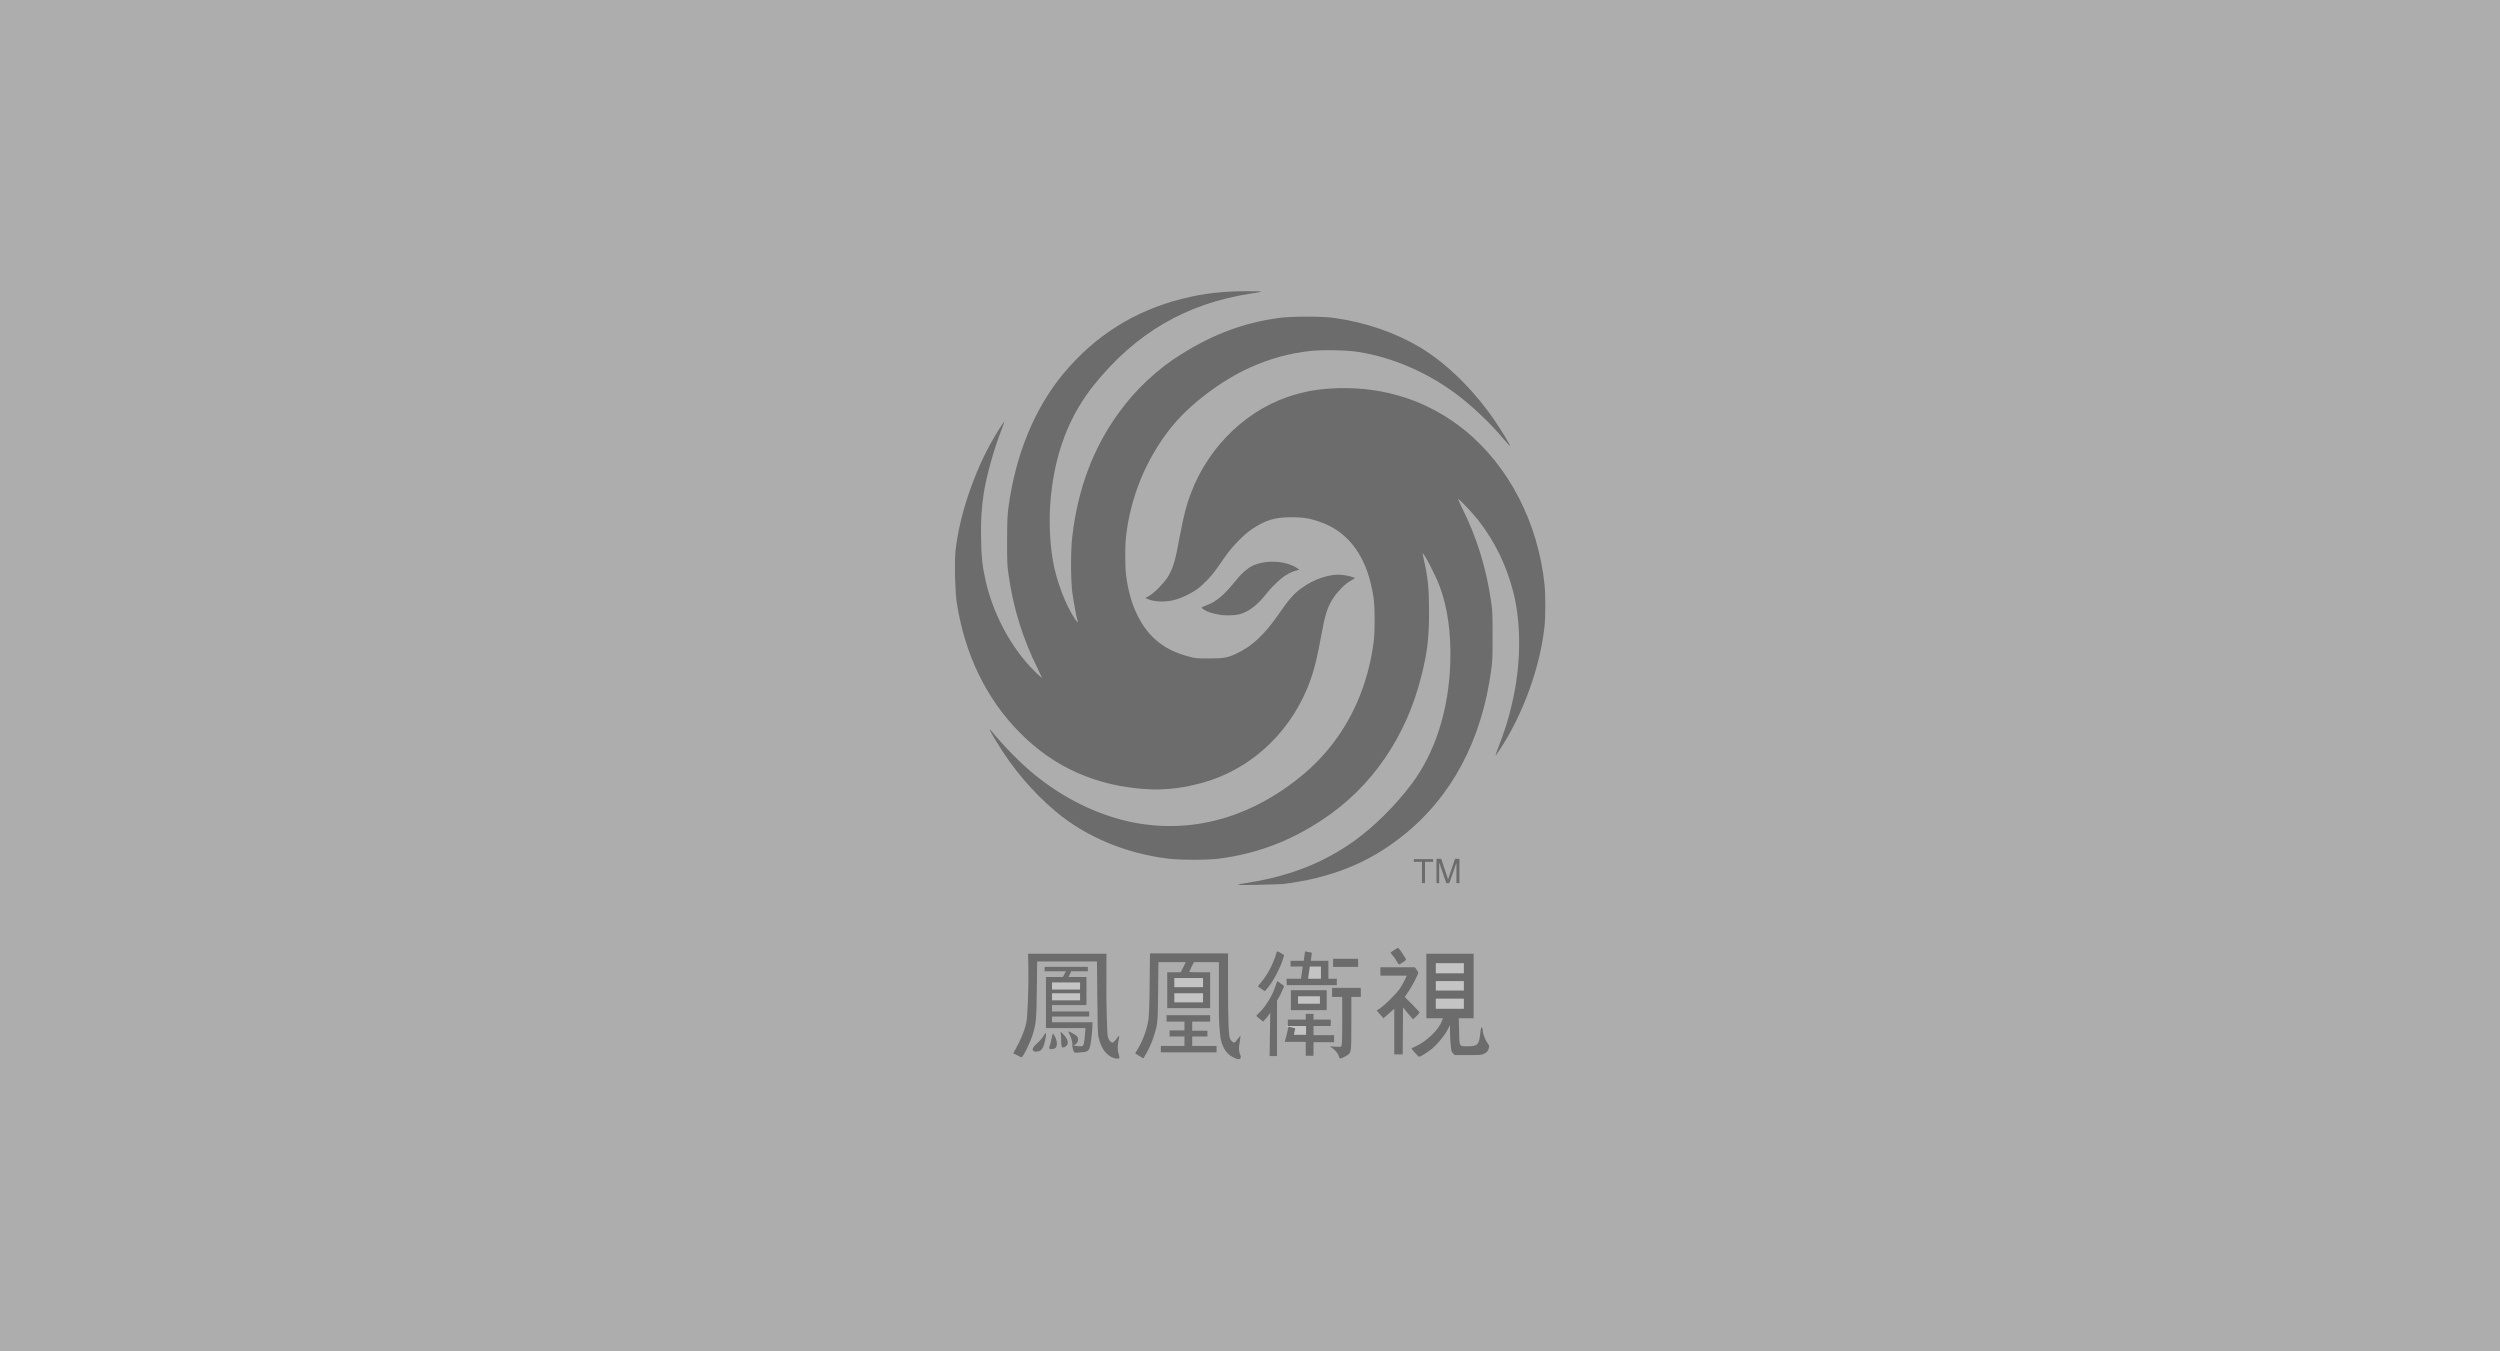 <?xml version="1.0" encoding="UTF-8"?>
<!-- Generator: Adobe Illustrator 23.0.3, SVG Export Plug-In . SVG Version: 6.00 Build 0)  -->
<svg xmlns="http://www.w3.org/2000/svg" xmlns:xlink="http://www.w3.org/1999/xlink" version="1.1" id="图层_1" x="0px" y="0px" width="740px" height="400px" viewBox="0 0 740 400" style="enable-background:new 0 0 740 400;" xml:space="preserve">
<rect x="0" y="0" width="740" height="400" fill="#333333" stroke="none"/>
<style type="text/css">
	.st0{opacity:0.6;fill-rule:evenodd;clip-rule:evenodd;fill:#FFFFFF;}
	.st1{fill:#6C6C6C;}
	.st2{opacity:0.6;fill:#FFFFFF;}
	.st3{enable-background:new    ;}
</style>
<rect class="st0" width="740" height="400"></rect>
<g>
	<path id="path2938" class="st1" d="M365.1,313c-1.9-0.9-3.1-2.6-3.7-5.2c-0.4-1.7-0.7-6.1-0.6-10.9c0-2.3,0-6,0-8.2l0-3.9h-7.4   l-0.7,1.4c-0.4,0.8-0.7,1.5-0.7,1.5c0,0,1.4,0.1,3.1,0.1h3.1v10.6h-12.7v-10.6h4l1.5-3h-8.1l-0.1,8.7c-0.1,9.3-0.1,9.5-1.2,13   c-0.6,2-1.3,3.4-2,4.8c-1.1,2-0.8,1.3-1.2,2c-0.4-0.3-1.8-1.1-2.4-1.5c0.5-0.8,0.5-0.8,0.9-1.5c1.7-2.9,2.8-6.3,3.1-9.1   c0.1-1,0.3-5.7,0.3-10.4l0.1-8.6h23.1l0,9.7c0,10.4,0.2,14.8,0.6,15.6c0.4,0.7,1,1.2,1.3,1.1c0.2-0.1,0.6-0.5,1-1.1   c0.4-0.5,0.7-0.9,0.8-0.9c0,0-0.1,0.7-0.2,1.6c-0.4,2-0.3,2.8,0,3.7C367.7,313.5,367,314,365.1,313z"></path>
	<path id="path2936" class="st2" d="M356.1,294h-8.5v2.7h8.5V294z"></path>
	<path id="path2934" class="st2" d="M356.1,289.5h-8.5v2.7h8.5V289.5z"></path>
	<path id="path2932" class="st1" d="M329,312.9c-1.9-1-3.2-3-3.8-5.8c-0.3-1.2-0.3-3-0.4-12l-0.1-10.5l-17.7,0l-0.1,8.3   c-0.1,9-0.2,10-1.3,13.6c-0.6,1.8-2.1,5-2.8,6l-0.4,0.5l-2.5-1.2l0.5-0.9c1.6-2.8,2.9-5.8,3.4-8.3c0.4-1.9,0.7-11,0.6-16.4   l-0.1-3.9h11.6h11.6l0,6.7c-0.1,7.9,0.2,16.8,0.4,17.8c0.2,0.9,0.8,1.7,1.3,1.8c0.3,0,0.6-0.2,1.2-1c0.4-0.6,0.8-1,0.9-1   c0,0,0,0.4-0.1,0.8c-0.4,1.6-0.5,3.4-0.1,4.5c0.2,0.6,0.3,1.1,0.2,1.3C331.1,313.5,330,313.4,329,312.9z"></path>
	<path id="path2930" class="st1" d="M396.5,313.2c0-0.1-0.2-0.4-0.3-0.8c-0.2-0.7-1.3-1.9-2.2-2.4c-0.5-0.3-0.5-0.3,1.1-0.2   c1.2,0.1,1.7,0.1,1.9-0.1c0.2-0.2,0.3-1.2,0.3-7.4v-7.2h-3v-2.7h8.5v2.7h-2.8v7.8c0,8.7,0,8.7-1.3,9.5   C397.4,313.2,396.6,313.5,396.5,313.2z"></path>
	<path id="path2928" class="st1" d="M376,299.8l-0.8,1.1c-0.3,0.4-1.3,1.5-1.3,1.5c0,0,0,0-1-0.8c-0.5-0.4-1-0.8-1-0.9   c0-0.1,0.5-0.7,1.2-1.3c1.9-2,3.6-4.9,4.5-7.7c0.2-0.7,0.5-1.3,0.5-1.3c0,0,2,1.4,2,1.5c0,0,0,0.1-1.1,2.5l-1,1.8l0,16.4l-2.2,0   L376,299.8z"></path>
	<path id="path2926" class="st1" d="M418.7,311.5c-0.5-0.6-1-1.2-0.9-1.2c0,0,0.5-0.3,1.1-0.5c3.3-1.5,7-5,7.9-7.6l0.3-0.8h-4.9   v-19.1h14v19.1h-4.4l0.1,3.8c0.1,4.7-0.1,4.5,2.6,4.5c2.8,0,3.3-0.5,3.6-3.4c0.2-2,0.4-2.5,0.6-2.1c0.1,0.1,0.2,0.5,0.2,0.8   c0,0.9,0.7,2.8,1.3,3.6c0.7,0.8,0.7,1.3,0.3,2.2c-0.2,0.5-0.6,0.8-1.2,1.1c-0.8,0.4-1.2,0.4-4.8,0.4h-3.9l-0.5-0.5   c-0.5-0.5-0.5-0.7-0.7-2.5c-0.1-1.1-0.2-2.8-0.2-3.9l0-2l-0.4,0.8c-0.8,1.8-3.1,4.7-4.9,6.2c-1.5,1.2-3.4,2.4-3.9,2.4   C419.8,312.6,419.2,312.1,418.7,311.5z"></path>
	<path id="path2924" class="st2" d="M433.3,295.6h-8.3v3h8.3V295.6z"></path>
	<path id="path2922" class="st2" d="M433.3,290.4h-8.3v2.8h8.3V290.4z"></path>
	<path id="path2920" class="st2" d="M433.3,285.1h-8.3v3h8.3V285.1z"></path>
	<path id="path2918" class="st1" d="M386.5,308.4h-6.2c0.4-1.5,0.8-3,1.1-4.5c0.5,0.1-0.2-0.2-0.2-0.2l0-1.9h5.3v-1.7h2.3v1.7h5.1   v1.9h-5.1v2.7h6.1v2.1h-6.1v4h-2.3V308.4z"></path>
	<path id="path2916" class="st2" d="M386.5,303.7h-5c-1.8,0,0.3,0.2,1.9,0.7c-0.3,1.2-0.2,0.9-0.4,1.9c1.3,0,0.1,0,1.8,0h1.8V303.7z   "></path>
	<path id="path2914" class="st1" d="M412.7,298.6l-3.2,2.8l-2-2.3l1.1-0.7c1.4-1,4.3-3.9,5.5-5.4c0.5-0.7,1.2-1.9,1.6-2.7l0.7-1.5   h-7.8v-2.5h10.2l0.5,0.7c0.3,0.4,0.5,0.8,0.5,0.9c0,0.5-1.8,4-2.9,5.6l-1.1,1.6l2.2,2.2c1.2,1.2,2.2,2.3,2.2,2.4c0,0.2-1.9,2.1-2,2   c0,0-0.7-0.9-1.5-1.8l-1.4-1.7l-0.1,13.9h-2.5L412.7,298.6z"></path>
	<path id="path2912" class="st1" d="M317.9,311.4c-0.2-0.3-0.6-1.9-0.5-2c0.2-0.3-0.3-2.4-0.8-3.2c-0.3-0.5-0.4-0.9-0.4-0.9   c0.3,0,1.8,0.8,2.3,1.2c0.5,0.4,0.6,0.6,0.6,1.3c0,0.8-0.9,1.6-1.4,1.6c-0.5,0,1.2,0.3,2,0.3c1,0,1.1-0.2,1.3-2   c0.1-0.7,0.2-1.8,0.2-2.3l0.1-1.1l-11.7,0l0-15.1h5c0.3-0.5,0.7-1.3,0.9-1.7h-6.3v-1.3h6.4h6.4v1.3h-4.9c-0.3,0.6-0.5,1.1-0.8,1.7   h5.3v8.3l-10.2,0v1.9l11,0v1.5h-11v1.7h12l-0.1,2.1c-0.2,2.7-0.5,4.8-0.8,5.6c-0.4,0.9-1.1,1.2-2.9,1.2   C318.6,311.7,318,311.6,317.9,311.4z"></path>
	<path id="path2910" class="st2" d="M319.7,294h-8.3v2.1h8.3V294z"></path>
	<path id="path2908" class="st2" d="M319.7,290.8h-8.3v2.1h8.3V290.8z"></path>
	<path id="path2906" class="st1" d="M343.6,309.6h7v-2.8h-4.4V305h4.4v-2.6l-5.3,0l0-1.9h12.9v1.9h-5.3v2.7h4.5v1.7h-4.5v2.8h7.2   v1.9h-16.5L343.6,309.6L343.6,309.6z"></path>
	<path id="path2904" class="st1" d="M305.9,311.1c-0.5-0.5-0.2-1.1,1.1-2.3c0.8-0.7,1.6-1.6,1.9-2.2c0.6-1,0.6-1,0.7-0.5   c0.1,0.7-0.5,3.2-0.9,4c-0.2,0.3-0.5,0.7-0.8,0.9C307.4,311.3,306.3,311.4,305.9,311.1z"></path>
	<path id="path2902" class="st1" d="M310.6,310.3c-0.1-0.1,0-0.6,0.2-1c0.1-0.4,0.4-1.3,0.5-2c0.1-0.7,0.3-1.3,0.4-1.4   c0,0,0.3,0.4,0.6,1c0.7,1.4,0.7,2.8,0.1,3.3C311.9,310.6,310.7,310.7,310.6,310.3z"></path>
	<path id="path2900" class="st1" d="M314.3,309.9c-0.1-0.2-0.2-0.8-0.2-1.6c0-0.7,0-1.7-0.1-2.1c-0.1-0.8-0.1-0.8,0.2-0.6   c0.2,0.2,0.7,0.7,1.1,1.2c0.8,1,1,2.1,0.4,2.7C315.2,310.1,314.5,310.2,314.3,309.9z"></path>
	<path id="path2898" class="st1" d="M382.1,293.1h10.6v5.9h-10.6V293.1z"></path>
	<path id="path2896" class="st2" d="M390.7,294.9h-6.5v2.2h6.5L390.7,294.9z"></path>
	<path id="path2894" class="st1" d="M373.5,292.8c-0.5-0.3-1-0.7-1.1-0.8c-0.1-0.1,0.5-0.7,1.1-1.5c1.8-2.2,3.3-5.1,4.2-8   c0.1-0.4,0.3-0.8,0.3-0.9c0.1-0.1,1.2,0.5,2.1,1.1c0,0-0.2,0.8-0.5,1.7c-1.1,3-3,6.5-4.6,8.3l-0.6,0.7L373.5,292.8z"></path>
	<path id="path2892" class="st1" d="M380.8,289.7h4.3l0.5-3.6h-3.6v-1.7l3.9,0l0.4-2.8l2,0.4c-0.1,1.1-0.2,1.5-0.3,2.4l5.2,0v5.3   h2.5v1.9l-14.8,0L380.8,289.7L380.8,289.7z"></path>
	<path id="path2890" class="st2" d="M391,286.1c-1.1,0-2.2,0-3.3,0l-0.5,3.6h3.8V286.1z"></path>
	<path id="path2888" class="st1" d="M394.6,285v-1.2h3.7h3.7v1.2v1.2h-3.7h-3.7V285z"></path>
	<path id="path2886" class="st1" d="M413.4,284.5c-0.3-0.6-0.8-1.3-1.2-1.7c-0.3-0.4-0.6-0.8-0.6-0.8c0-0.1,0.5-0.4,1.1-0.8   c0.9-0.6,1.1-0.7,1.3-0.5c0.5,0.5,2.2,3.1,2.2,3.3c0,0.1-0.3,0.4-0.7,0.7c-0.4,0.2-0.9,0.5-1.1,0.7   C414,285.5,414,285.5,413.4,284.5z"></path>
	<path id="path2884" class="st1" d="M366.5,261.9c-0.2-0.1,1.3-0.4,3.4-0.7c12.3-2,22.2-6,31.1-12.4c5.7-4.1,12.1-10.4,16.8-16.7   c7.1-9.4,11.1-22.2,11.5-36.3c0.2-8.7-0.8-15.8-3.1-22.1c-1.1-3.1-4.8-10.2-5.1-9.9c0,0,0.2,1.2,0.5,2.5c1.1,5,1.4,8.1,1.4,14.7   c0,7.8-0.5,12.1-2.3,19.2c-4.5,18-14.7,32.8-29.2,42.4c-9.8,6.5-19.8,10.2-31,11.6c-3.6,0.4-10.7,0.4-14.4,0   c-12.7-1.5-24.5-6.4-33.5-13.9c-6.9-5.8-12.8-12.7-17.8-21c-1.7-2.8-2.3-4-1.4-3c4,4.9,9.2,10.1,13.2,13.3   c8.6,6.9,18.3,11.6,28.1,13.7c18.2,3.8,36.3-1.4,51.8-14.7c8-6.9,14.1-16.1,17.5-26.8c1.2-3.8,2-7.3,2.6-11.7c0.4-3.3,0.4-9.9,0-13   c-1.7-12-7.2-19.7-16.1-22.7c-2.9-1-4.9-1.3-8.2-1.3c-4.9,0-7.6,0.8-11.7,3.5c-2.3,1.5-5.9,5.2-7.9,8.1c-0.9,1.3-2.1,3-2.7,3.8   c-1.4,2.1-4.1,4.8-5.8,6c-1.7,1.2-4.4,2.5-6.3,3c-2.7,0.8-6.3,0.7-8.2-0.2L339,177l1.1-0.6c1.5-0.8,4.3-3.7,5.5-5.5   c1.6-2.6,2.3-4.8,3.6-12.1c1.2-6.3,2-9.4,3.3-12.8c5.4-14.3,17.3-25.5,31.2-29.3c4.3-1.2,7.4-1.6,12.2-1.8   c14.2-0.4,26.9,3.8,37.6,12.4c13.1,10.6,21.8,27.4,23.7,45.9c0.3,3.1,0.3,9.9-0.1,12.9c-1.4,11.9-6.4,25.5-13.1,35.7   c-0.7,1-1.2,1.8-1.3,1.8c0,0,0.1-0.6,0.4-1.3c2.3-5.9,3.3-9.1,4.4-13.8c2.7-11.3,2.9-23.2,0.5-33c-2-7.9-5.4-15.1-10.5-21.6   c-1.4-1.8-5.7-6.4-5.9-6.2c0,0,0.4,1.1,1,2.3c4.6,9.1,7.4,18.4,8.8,28.3c0.4,2.8,0.4,3.9,0.4,10c0,6,0,7.2-0.4,10   c-2.8,20.9-11.8,37.7-26.2,49.1c-10.1,8.1-21.5,12.6-35.7,14.3C377.1,261.8,367.2,262.1,366.5,261.9z"></path>
	<path id="path2878" class="st1" d="M339.5,233.6c-14.9-0.9-27.4-6.4-37.5-16.6c-10-10-16.4-23.2-18.8-38.6   c-0.5-3.4-0.7-11.4-0.4-15c1-10.3,5.5-23.7,11.2-33.5c1.4-2.4,3.2-5.2,3.3-5.1c0,0-0.3,1-0.7,2c-2.3,5.8-4.5,13.6-5.4,19.1   c-0.7,4.8-0.9,7.8-0.8,13.7c0.1,5.6,0.4,8,1.3,12.1c2.1,9.4,6.9,18.8,13.2,25.6c1.6,1.7,3.5,3.5,3.5,3.3c0-0.1-0.6-1.2-1.2-2.6   c-4.5-9-7.3-18.1-8.7-28.1c-0.4-2.8-0.4-3.9-0.4-9.9c0-5.9,0.1-7.1,0.4-9.8c2.1-15.6,7.7-29.2,16.1-39.4   c9.4-11.4,21.3-18.9,35.5-22.4c6.3-1.6,12-2.2,19.1-2.2c5.2,0,5.3,0.1,1,0.7c-19.2,3-34.1,11.7-46.5,27.2   c-6.6,8.3-10.7,18.1-12.3,30c-1,6.9-0.9,15,0.2,21.5c1,6.2,3.8,13.5,6.7,17.8c0.6,0.8,0.9,1,0.7,0.5c-0.3-0.7-1.3-6.2-1.6-8.6   c-0.5-3.8-0.5-12.6,0-16.5c1.6-13.9,6.1-26,13.6-36.4c5-7,11.7-13.3,18.9-17.7c9.5-5.9,18.4-9.2,28.8-10.6c3.6-0.5,12.7-0.5,16.1,0   c9.4,1.3,18.1,4.3,25.5,8.7c8,4.8,16,12.7,22.2,21.8c2,2.9,4.6,7.3,4.5,7.4c-0.1,0.1-0.9-0.9-1.9-2c-3.5-4.3-9.4-9.9-14.1-13.4   c-8.6-6.4-18.8-10.8-28.8-12.4c-3.7-0.6-10.9-0.7-14.5-0.3c-6.2,0.7-11.9,2.3-17.7,4.9c-8.5,3.8-18.1,11.1-23.4,17.8   c-7.3,9.2-11.9,20.2-13.3,32.2c-0.3,2.6-0.3,8.9,0,11.3c1.1,9.1,4.6,16.2,9.9,20.2c2.5,1.9,5.2,3.1,8.9,4.1   c1.8,0.5,2.3,0.5,5.8,0.5c4.3,0,5.6-0.2,8.2-1.5c4.5-2.1,8.2-5.6,12.1-11.2c3-4.4,4.7-6.4,6.9-8c3.9-2.9,8.8-4.5,12.5-4   c1.4,0.2,3.4,0.7,3.4,0.9c0,0.1-0.5,0.4-1.2,0.8c-1.5,0.8-3.8,3.1-5,4.9c-1.9,2.8-2.6,5.1-3.9,12.3c-1.5,8.3-2.9,12.7-5.3,17.6   c-6.5,13.2-18.3,22.6-32.1,25.6C349.4,233.4,343.4,233.9,339.5,233.6z"></path>
	<path id="path2874" class="st1" d="M360.7,181.9c-0.8-0.1-1.9-0.4-2.5-0.6c-1.3-0.4-2.7-1.3-2.5-1.5c0.1-0.1,0.8-0.4,1.6-0.7   c2.5-0.9,5-2.9,8.2-6.9c1.9-2.4,3.5-3.8,5-4.6c3.8-2,10.2-1.7,13.5,0.6l0.6,0.4l-1.3,0.4c-0.7,0.2-1.8,0.7-2.4,1.1   c-1.4,0.7-4.4,3.5-6,5.6c-2.8,3.5-5.2,5.3-7.9,6.1C365.4,182.2,362.4,182.3,360.7,181.9z"></path>
	<g class="st3">
		<path class="st1" d="M420.9,261.4v-6.3h-2.4v-0.8h5.7v0.8h-2.4v6.3H420.9z"></path>
		<path class="st1" d="M425.2,261.4v-7.2h1.4l1.7,5.1c0.2,0.5,0.3,0.8,0.3,1.1c0.1-0.3,0.2-0.6,0.4-1.2l1.7-5h1.3v7.2h-0.9v-6    l-2.1,6h-0.9l-2.1-6.1v6.1H425.2z"></path>
	</g>
</g>
</svg>
